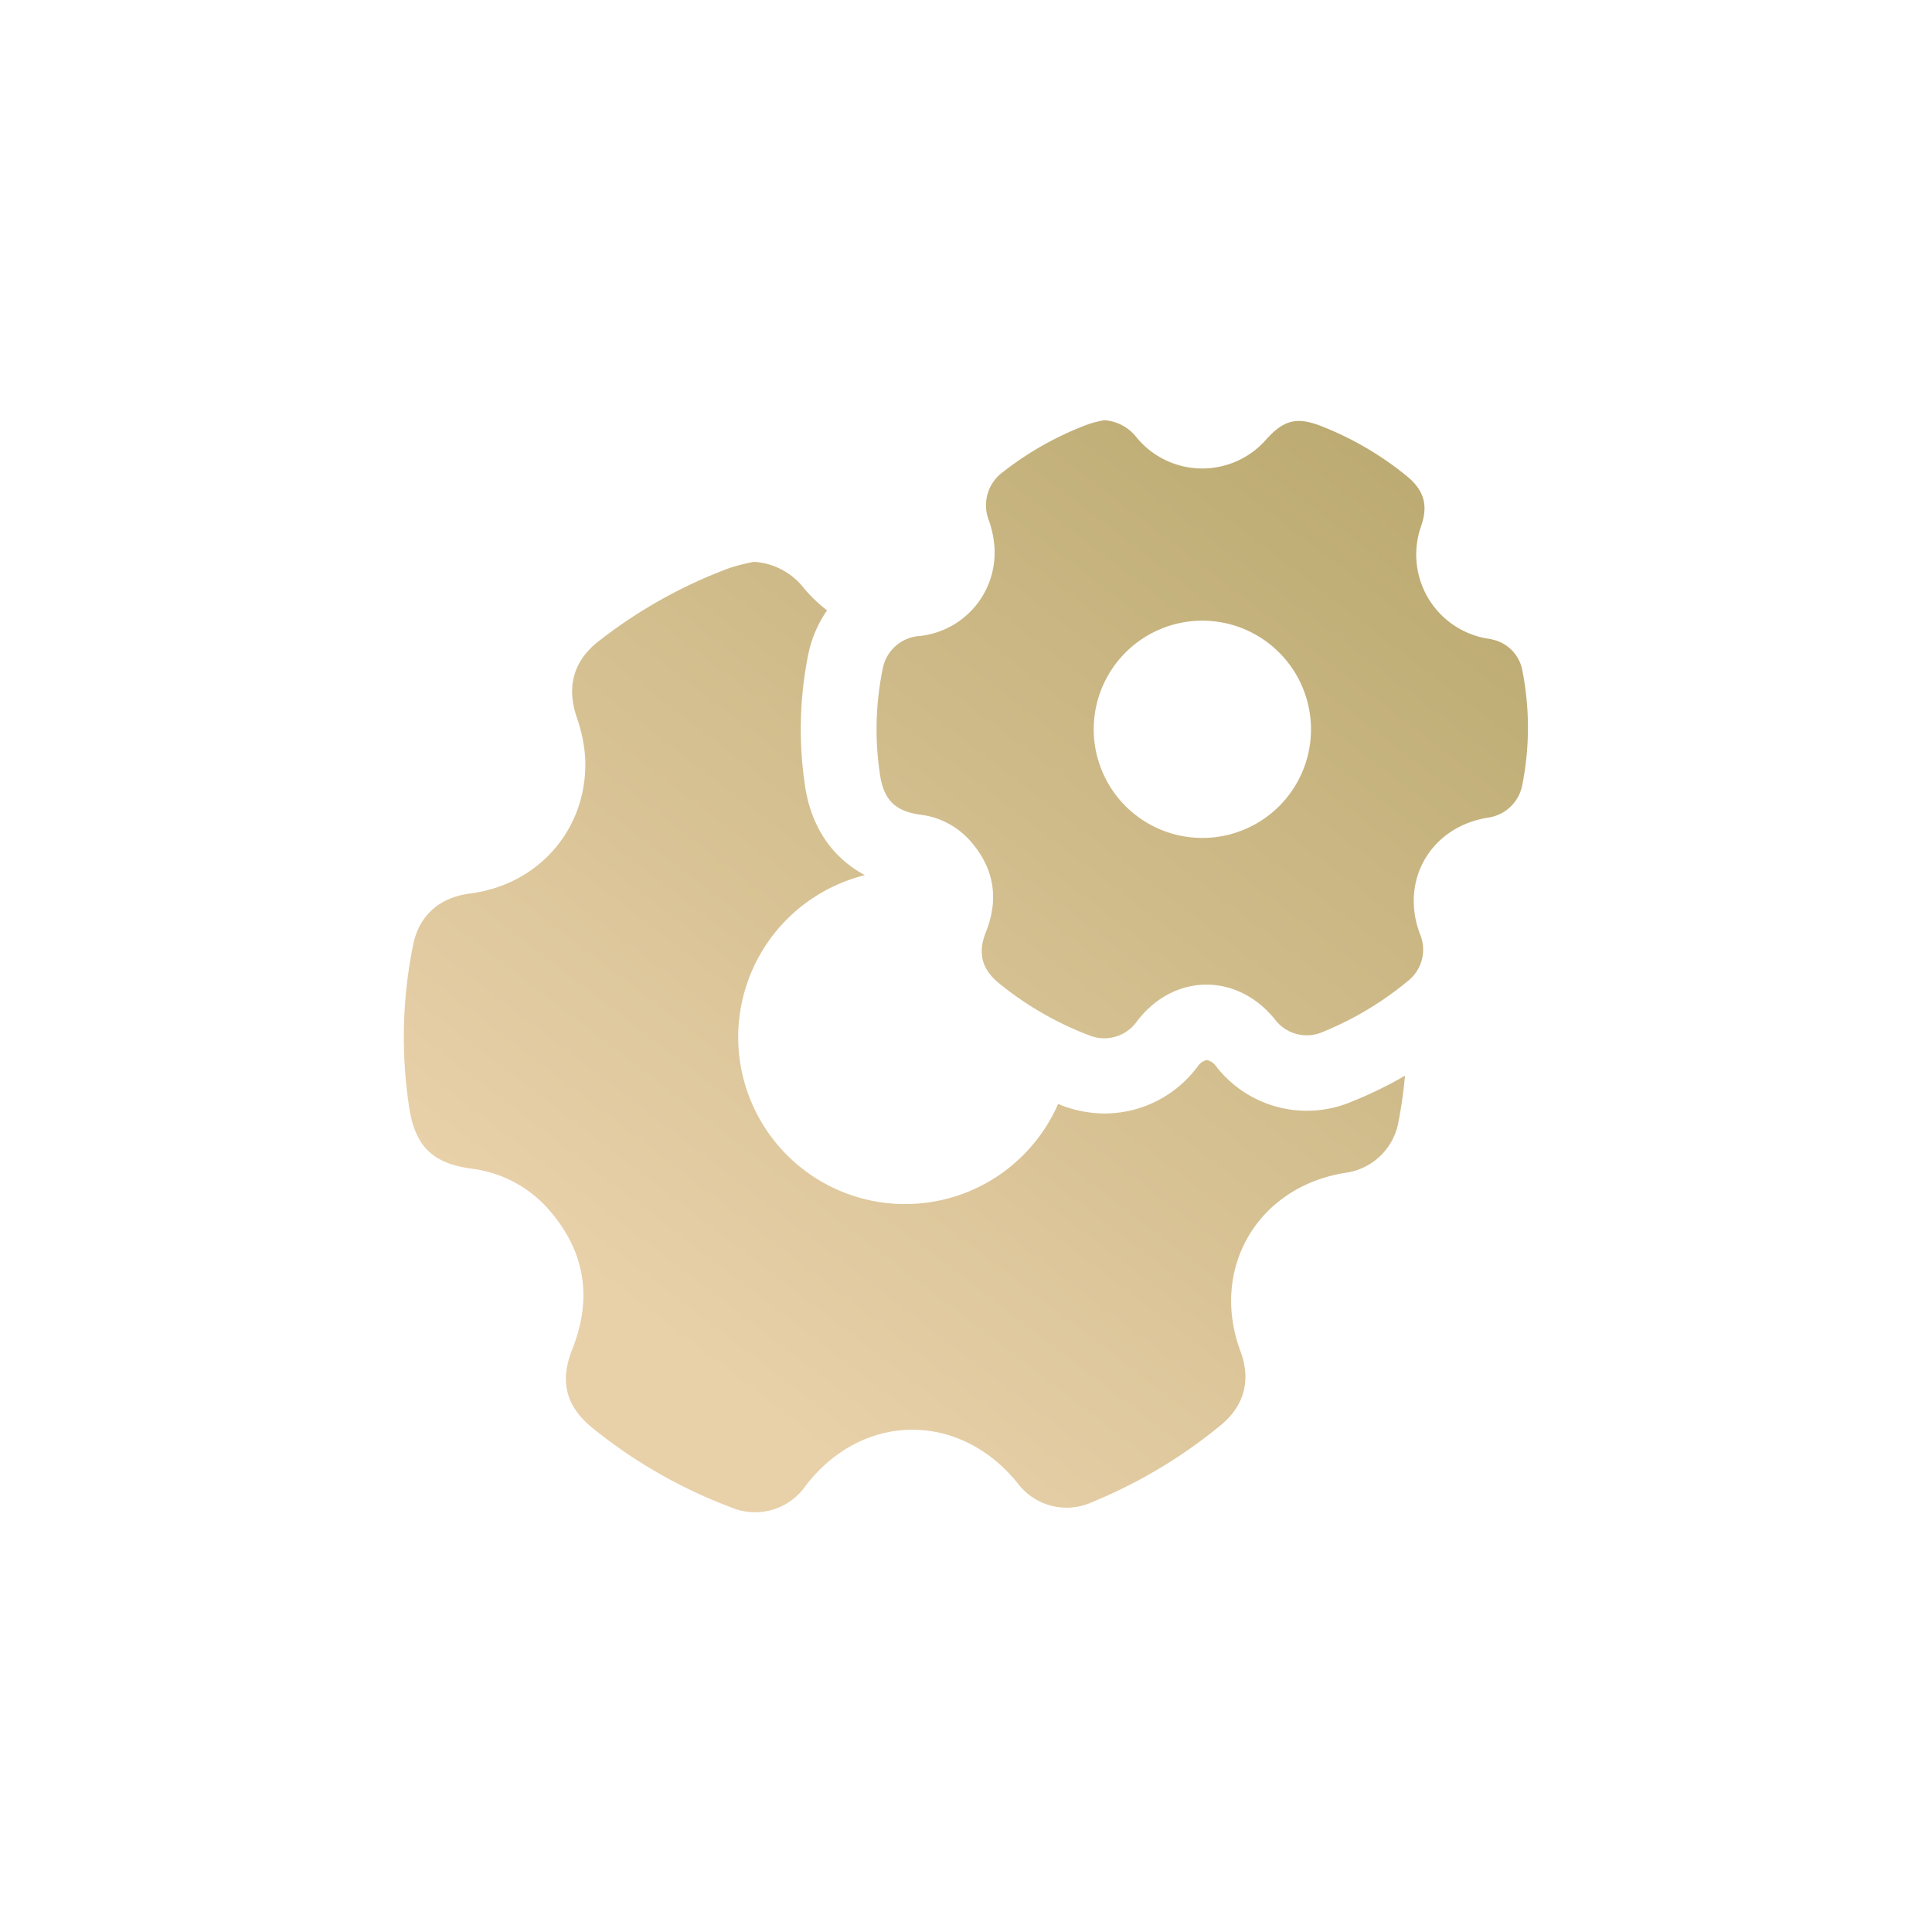 <svg xmlns="http://www.w3.org/2000/svg" xmlns:xlink="http://www.w3.org/1999/xlink" id="Layer_1" data-name="Layer 1" viewBox="0 0 350 350"><defs><style>.cls-1{fill:url(#linear-gradient);}.cls-2{fill:url(#linear-gradient-2);}</style><linearGradient id="linear-gradient" x1="103.19" y1="281.85" x2="273.28" y2="59.86" gradientUnits="userSpaceOnUse"><stop offset="0.15" stop-color="#e8d0a9"></stop><stop offset="1" stop-color="#b5a569"></stop></linearGradient><linearGradient id="linear-gradient-2" x1="96.21" y1="276.5" x2="266.3" y2="54.51" xlink:href="#linear-gradient"></linearGradient></defs><path class="cls-1" d="M200,76.12a8.08,8.08,0,0,1,5.86,3.07,15.39,15.39,0,0,0,23.51.44c3.21-3.58,5.59-4.16,10-2.43a57.64,57.64,0,0,1,15.42,9c3.16,2.56,4,5.27,2.65,9.14a15.43,15.43,0,0,0,11.16,20.18c.64.15,1.3.2,1.93.38a7,7,0,0,1,5.26,5.59,53.1,53.1,0,0,1,0,20.64,7.36,7.36,0,0,1-6.25,6c-10.29,1.64-15.95,11.29-12.33,21a7.25,7.25,0,0,1-2.31,8.71,58.79,58.79,0,0,1-15.23,9.09,7.21,7.21,0,0,1-8.71-2.26c-6.87-8.51-18.31-8.37-24.95.3a7.26,7.26,0,0,1-8.85,2.53A58.9,58.9,0,0,1,181,178.14c-3.16-2.56-3.9-5.5-2.4-9.27,2.43-6.09,1.49-11.67-2.86-16.57a14.4,14.4,0,0,0-9.07-4.72c-4.43-.62-6.51-2.61-7.22-7.05a54.49,54.49,0,0,1,.45-19.31,7.28,7.28,0,0,1,6.7-6,15.19,15.19,0,0,0,13.56-16,18.46,18.46,0,0,0-1-4.9,7.44,7.44,0,0,1,2.59-8.85,57.65,57.65,0,0,1,15.49-8.65A24.39,24.39,0,0,1,200,76.12Zm17.89,36.32A19.68,19.68,0,1,0,237.5,132,19.7,19.7,0,0,0,217.91,112.44Z"></path><path class="cls-2" d="M244.9,199.56a20.8,20.8,0,0,1-24.55-6.33,2.79,2.79,0,0,0-1.74-1.2h0a2.77,2.77,0,0,0-1.68,1.22,21,21,0,0,1-16.78,8.47,22,22,0,0,1-7.8-1.46c-.23-.09-.44-.2-.66-.28a30.24,30.24,0,1,1-35-41.44c-5.8-3.09-9.64-8.55-10.8-15.86a68.47,68.47,0,0,1,.53-24.11,21.53,21.53,0,0,1,3.41-8,26.48,26.48,0,0,1-4.23-4.06,12.42,12.42,0,0,0-9-4.73,38.06,38.06,0,0,0-4.36,1.09,88.34,88.34,0,0,0-23.81,13.31c-4.53,3.53-5.79,8.18-4,13.62a28,28,0,0,1,1.59,7.53c.54,12.65-8.28,22.91-20.86,24.54-5.55.71-9.26,4-10.31,9.28a83.8,83.8,0,0,0-.68,29.71c1.08,6.82,4.28,9.89,11.1,10.83a22.26,22.26,0,0,1,14,7.27c6.7,7.54,8.14,16.12,4.4,25.48-2.31,5.8-1.17,10.33,3.69,14.27a90.3,90.3,0,0,0,25,14.33,11.16,11.16,0,0,0,13.6-3.89c10.22-13.33,27.82-13.55,38.38-.47a11.1,11.1,0,0,0,13.4,3.49,91,91,0,0,0,23.43-14c4.27-3.52,5.49-8.18,3.55-13.39-5.57-15,3.13-29.79,19-32.31a11.31,11.31,0,0,0,9.61-9.15,84.62,84.62,0,0,0,1.2-8.45A73.1,73.1,0,0,1,244.9,199.56Z"></path></svg>
